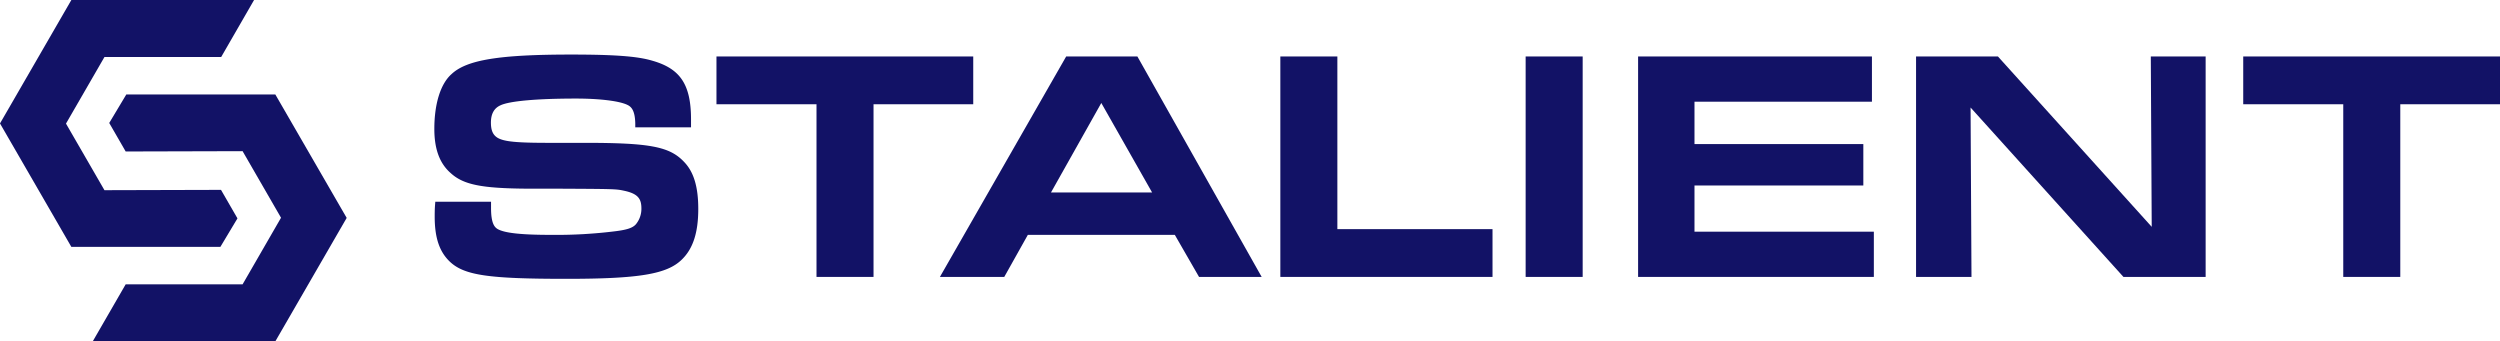 <?xml version="1.0" encoding="UTF-8" standalone="no"?>
<svg
   id="Layer_1"
   data-name="Layer 1"
   viewBox="0 0 627.8 85.72"
   version="1.1"
   sodipodi:docname="logo.svg"
   inkscape:version="1.1.1 (3bf5ae0d25, 2021-09-20)"
   width="627.8"
   height="85.72"
   xmlns:inkscape="http://www.inkscape.org/namespaces/inkscape"
   xmlns:sodipodi="http://sodipodi.sourceforge.net/DTD/sodipodi-0.dtd"
   xmlns="http://www.w3.org/2000/svg"
   xmlns:svg="http://www.w3.org/2000/svg">
  <sodipodi:namedview
     id="namedview43"
     pagecolor="#ffffff"
     bordercolor="#666666"
     borderopacity="1.0"
     inkscape:pageshadow="2"
     inkscape:pageopacity="0.0"
     inkscape:pagecheckerboard="0"
     showgrid="false"
     inkscape:zoom="0.86888889"
     inkscape:cx="-152.49361"
     inkscape:cy="42.58312"
     inkscape:window-width="1868"
     inkscape:window-height="1043"
     inkscape:window-x="0"
     inkscape:window-y="0"
     inkscape:window-maximized="1"
     inkscape:current-layer="Layer_1"
     fit-margin-top="0"
     fit-margin-left="0"
     fit-margin-right="0"
     fit-margin-bottom="0" />
  <defs
     id="defs4">
    <style
       id="style2">.cls-1{fill:#121266;}</style>
  </defs>
  <g
     id="g63"
     transform="translate(-336.08,-407.14)">
    <path
       class="cls-1"
       d="m 478.24,477.16 c -19.6,0 -25.62,-0.89 -29.25,-4.36 -2.59,-2.5 -3.75,-6 -3.75,-11.28 0,-0.51 0,-1.72 0.08,-2.8 l 0.07,-0.92 h 14 v 1.56 c 0,3.82 0.84,4.82 1.66,5.3 1.74,1 5.88,1.46 13.42,1.46 a 118.88,118.88 0 0 0 16.44,-0.95 c 2.78,-0.37 4.11,-0.84 4.88,-1.74 a 6.12,6.12 0 0 0 1.36,-3.91 c 0,-2.29 -0.68,-3.69 -4.25,-4.46 -2.13,-0.46 -2.13,-0.46 -16.63,-0.54 h -7.72 c -11.61,-0.08 -16.12,-1 -19.32,-3.94 -2.74,-2.4 -4.08,-6 -4.08,-11.06 0,-6.35 1.58,-11.38 4.34,-13.79 3.81,-3.56 11.95,-4.89 30,-4.89 11,0 16.76,0.44 20.45,1.56 7,2 9.67,6 9.67,14.72 v 2 h -14 v -1 c -0.08,-3.29 -1,-4.18 -2,-4.65 -2.07,-1 -7.11,-1.58 -12.85,-1.58 -9.92,0 -16.87,0.63 -19.07,1.73 -1.56,0.72 -2.33,2.16 -2.33,4.31 0,2 0.54,3.16 1.74,3.85 1.64,0.93 4.75,1.23 12.78,1.23 h 9 c 16.47,0 21.37,0.94 25,4.8 2.42,2.5 3.55,6.26 3.55,11.8 0,5.94 -1.32,10 -4.14,12.72 -3.73,3.67 -10.8,4.83 -29.05,4.83 z"
       id="path6" />
    <path
       class="cls-1"
       d="m 458.4,458.8 v 0.56 c 0,3.44 0.64,5.28 2.16,6.16 1.92,1.12 6.08,1.6 13.92,1.6 a 119.13,119.13 0 0 0 16.56,-1 c 3,-0.4 4.56,-1 5.52,-2.08 a 7.2,7.2 0 0 0 1.6,-4.56 c 0,-3.12 -1.36,-4.64 -5,-5.44 -2.24,-0.48 -2.32,-0.48 -16.88,-0.56 h -7.68 c -11.28,-0.08 -15.68,-1 -18.64,-3.68 -2.56,-2.24 -3.76,-5.6 -3.76,-10.32 0,-5.92 1.44,-10.8 4,-13 3.6,-3.36 11.76,-4.64 29.36,-4.64 10.72,0 16.48,0.4 20.16,1.52 6.64,1.92 9,5.52 9,13.76 v 1 h -12 c -0.08,-3.12 -0.88,-4.72 -2.56,-5.52 -2.24,-1 -7.36,-1.68 -13.28,-1.68 -10.08,0 -17.12,0.64 -19.52,1.84 -1.92,0.88 -2.88,2.72 -2.88,5.2 0,2.32 0.72,3.84 2.24,4.72 1.84,1 4.88,1.36 13.28,1.36 h 9 c 16,0 20.88,0.88 24.24,4.48 2.24,2.32 3.28,5.84 3.28,11.12 0,5.6 -1.2,9.44 -3.84,12 -3.52,3.36 -10.4,4.48 -28.4,4.48 -19.2,0 -25.2,-0.88 -28.56,-4.08 -2.4,-2.32 -3.44,-5.52 -3.44,-10.56 0,-0.48 0,-1.68 0.08,-2.72 z"
       id="path8" />
    <polygon
       class="cls-1"
       points="516,433.32 516,421.32 580.48,421.32 580.48,433.32 555.44,433.32 555.44,476.68 541.12,476.68 541.12,433.32 "
       id="polygon10" />
    <path
       class="cls-1"
       d="M 542.12,432.32 H 517 v -10 h 62.48 v 10 h -25 v 43.36 h -12.36 z"
       id="path12" />
    <path
       class="cls-1"
       d="m 637.18,476.68 -6.08,-10.56 h -36.91 l -5.92,10.56 h -16.16 l 31.71,-55.36 h 17.88 l 31.21,55.36 z M 625.4,455.48 612.64,433 600,455.48 Z"
       id="path14" />
    <path
       class="cls-1"
       d="m 593.6,465.12 -5.92,10.56 h -13.84 l 30.56,-53.36 h 16.72 l 30.08,53.36 h -13.44 l -6.08,-10.56 z m 19,-34.16 -14.32,25.52 h 28.8 z"
       id="path16" />
    <polygon
       class="cls-1"
       points="671.92,421.32 671.92,464.68 710.88,464.68 710.88,476.68 657.6,476.68 657.6,421.32 "
       id="polygon18" />
    <path
       class="cls-1"
       d="m 658.6,422.32 h 12.32 v 43.36 h 39 v 10 H 658.6 Z"
       id="path20" />
    <rect
       class="cls-1"
       x="719.2"
       y="421.32"
       width="14.32"
       height="55.36"
       id="rect22" />
    <path
       class="cls-1"
       d="m 720.2,422.32 h 12.32 v 53.36 H 720.2 Z"
       id="path24" />
    <polygon
       class="cls-1"
       points="806.16,421.32 806.16,432.68 761.6,432.68 761.6,443.32 804,443.32 804,453.72 761.6,453.72 761.6,465.32 806.64,465.32 806.64,476.68 747.44,476.68 747.44,421.32 "
       id="polygon26" />
    <path
       class="cls-1"
       d="m 748.44,422.32 h 56.72 v 9.36 H 760.6 v 12.64 H 803 v 8.4 h -42.4 v 13.6 h 45 v 9.36 h -57.2 z"
       id="path28" />
    <polygon
       class="cls-1"
       points="831.16,476.68 817.24,476.68 817.24,421.32 837.8,421.32 876.42,464.1 876.19,421.32 889.96,421.32 889.96,476.68 869.32,476.68 830.93,434.14 "
       id="polygon30" />
    <path
       class="cls-1"
       d="m 818.24,422.32 h 19.12 l 40.08,44.4 -0.24,-44.4 H 889 v 53.36 h -19.2 l -39.84,-44.16 0.24,44.16 h -11.96 z"
       id="path32" />
    <polygon
       class="cls-1"
       points="899.4,433.32 899.4,421.32 963.88,421.32 963.88,433.32 938.84,433.32 938.84,476.68 924.52,476.68 924.52,433.32 "
       id="polygon34" />
    <path
       class="cls-1"
       d="M 925.52,432.32 H 900.4 v -10 h 62.48 v 10 h -25 v 43.36 h -12.36 z"
       id="path36" />
    <path
       class="cls-1"
       d="m 397,445.1 9.65,16.72 -9.65,16.72 h -29.36 l -8.27,14.32 h 45.85 l 17.92,-31 -17.92,-31 H 367.8 l -4.29,7.16 4.13,7.16 z"
       id="path38" />
    <path
       class="cls-1"
       d="m 362.31,454.9 -9.66,-16.72 9.66,-16.72 h 29.31 l 8.26,-14.32 H 354 l -17.92,31 17.92,31 h 37.42 l 4.29,-7.16 -4.13,-7.16 z"
       id="path40" />
  </g>
</svg>
